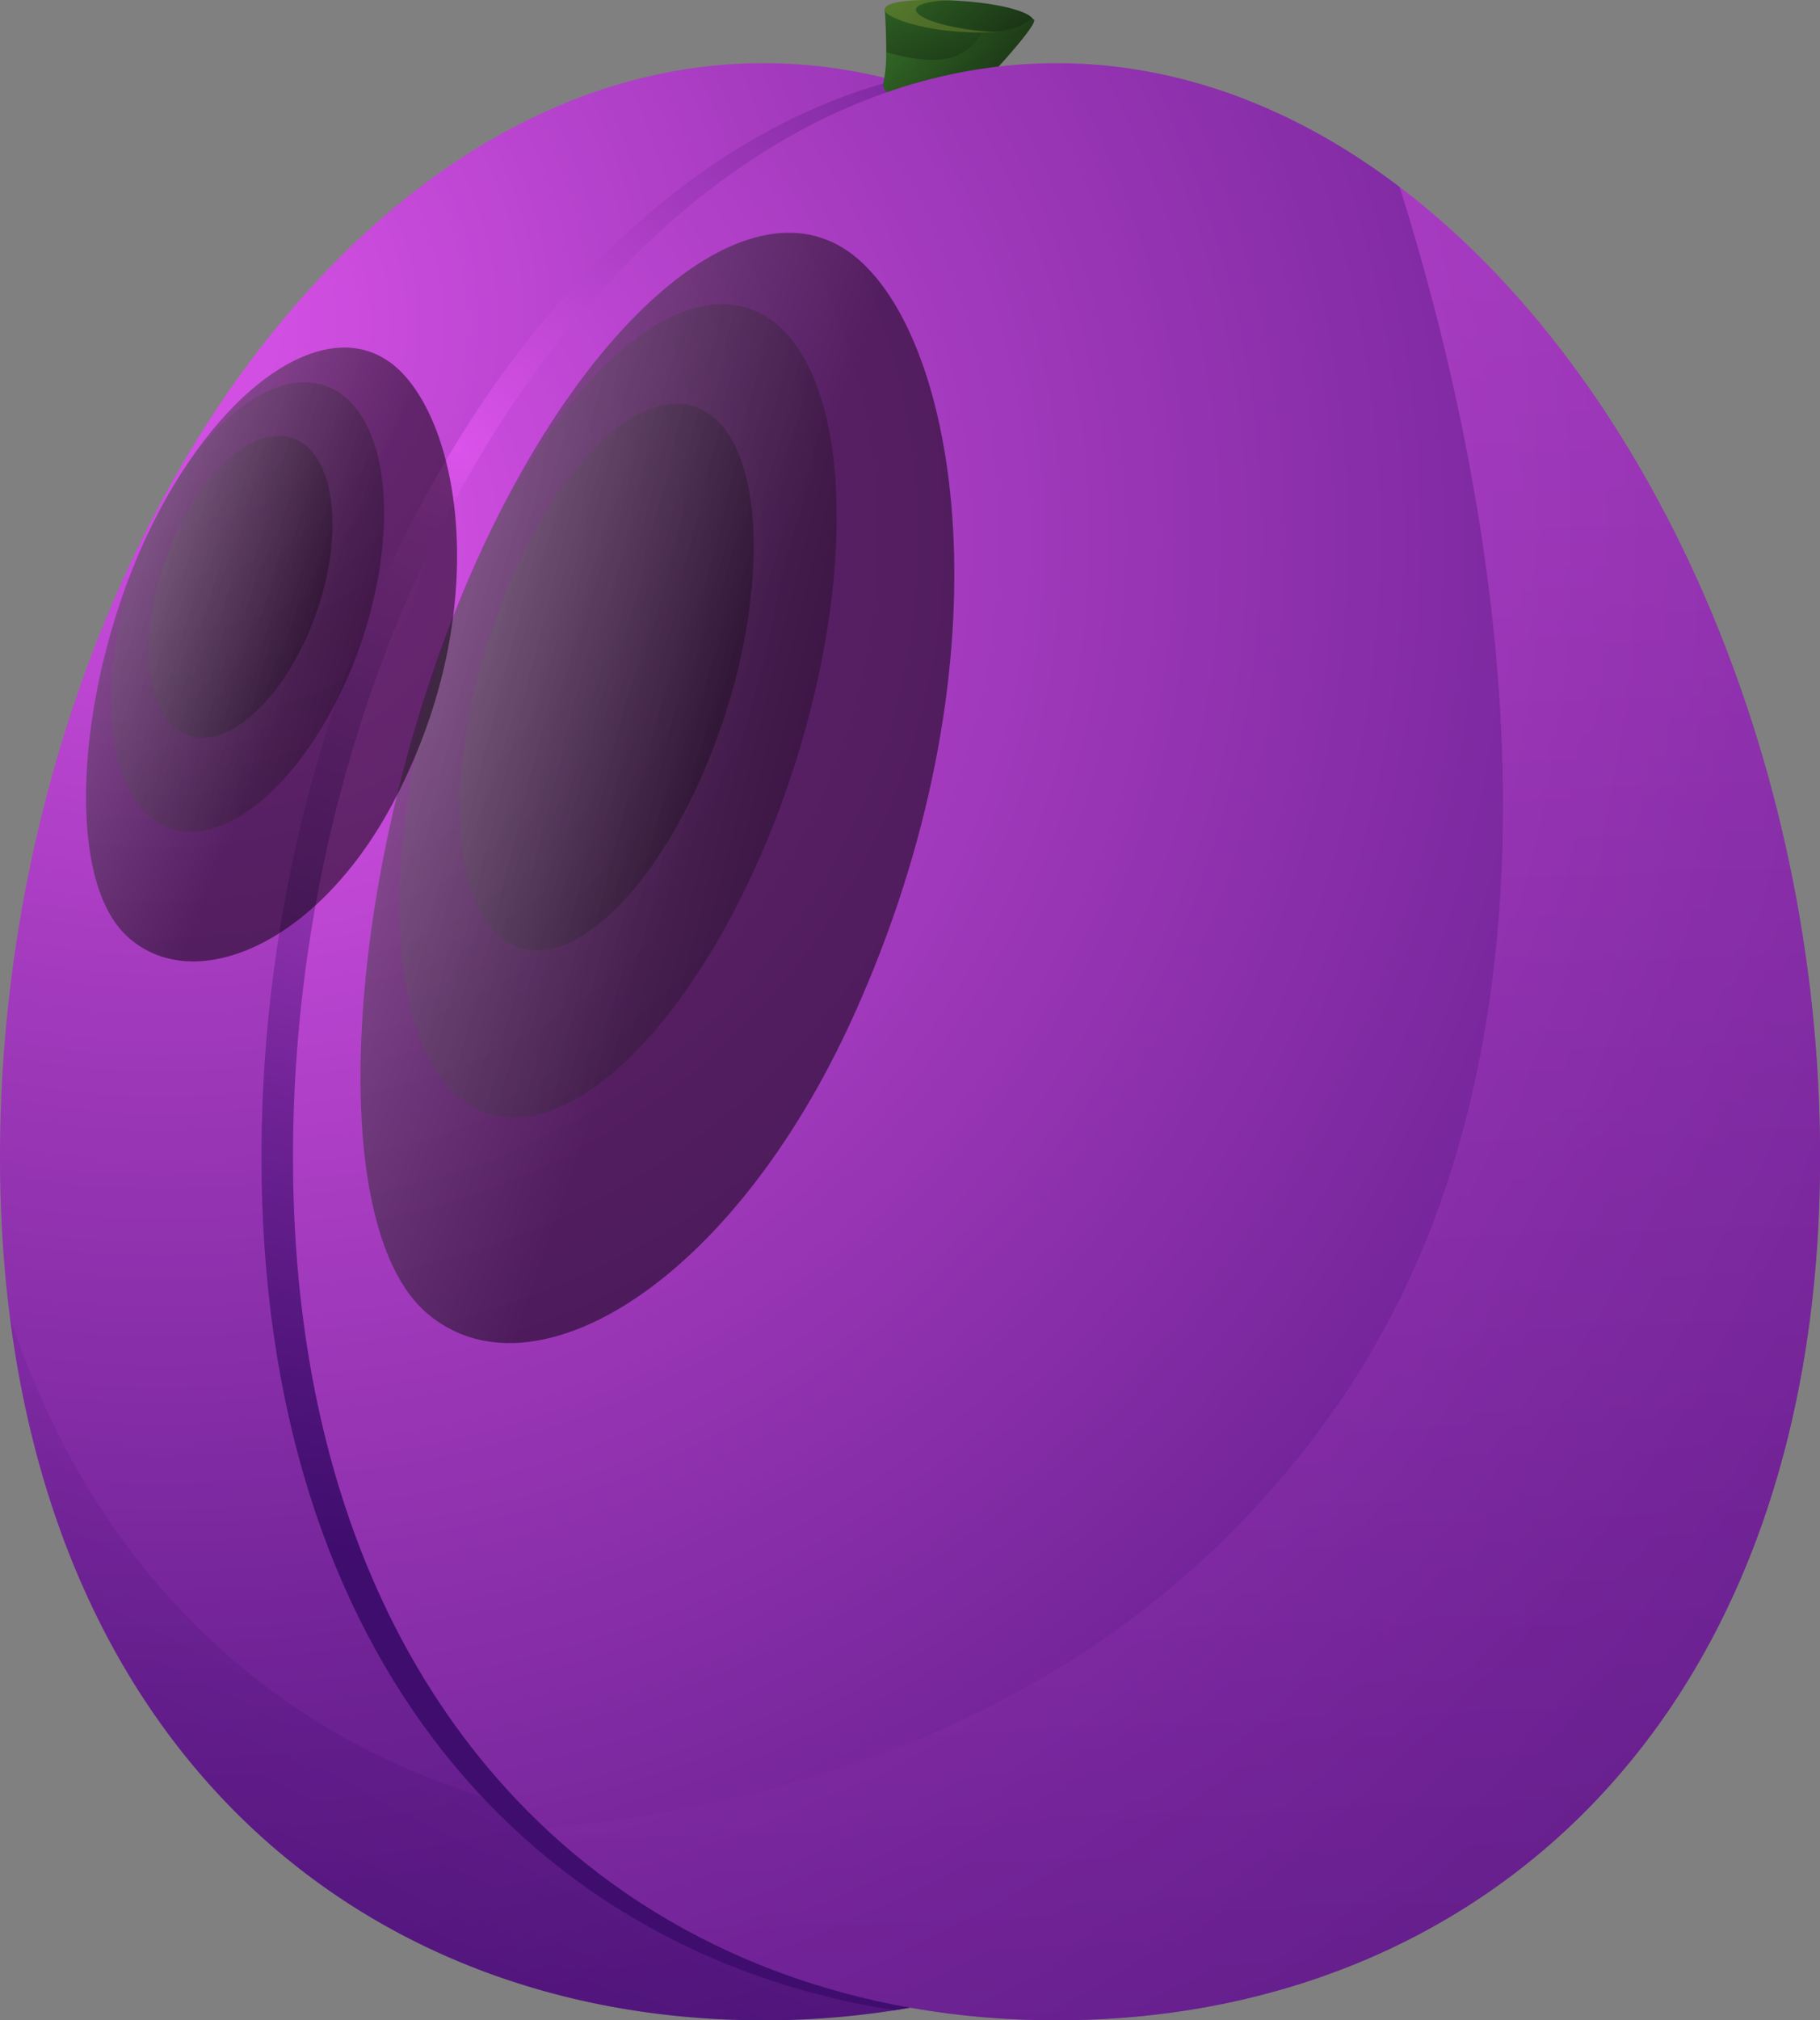 <svg xmlns="http://www.w3.org/2000/svg" xmlns:xlink="http://www.w3.org/1999/xlink" viewBox="0 0 204.99 227.41"><rect x="0" y="0" width="204.99" height="227.41" fill="#808080" stroke="none"/><defs><style>.cls-1{isolation:isolate;}.cls-2{fill:url(#Безымянный_градиент_33);}.cls-16,.cls-3,.cls-4,.cls-8{mix-blend-mode:multiply;}.cls-11,.cls-12,.cls-14,.cls-15,.cls-3,.cls-8{opacity:0.3;}.cls-3{fill:url(#Безымянный_градиент_34);}.cls-4{fill:url(#Безымянный_градиент_33-2);}.cls-5{fill:url(#Безымянный_градиент_36);}.cls-6{fill:url(#Безымянный_градиент_36-2);}.cls-7{fill:#eee354;opacity:0.2;}.cls-10,.cls-11,.cls-12,.cls-13,.cls-14,.cls-15,.cls-7{mix-blend-mode:screen;}.cls-8{fill:url(#Безымянный_градиент_36-3);}.cls-9{fill:url(#Безымянный_градиент_33-3);}.cls-10,.cls-13{opacity:0.5;}.cls-10{fill:url(#Безымянный_градиент_11);}.cls-11{fill:url(#Безымянный_градиент_11-2);}.cls-12{fill:url(#Безымянный_градиент_11-3);}.cls-13{fill:url(#Безымянный_градиент_11-4);}.cls-14{fill:url(#Безымянный_градиент_11-5);}.cls-15{fill:url(#Безымянный_градиент_11-6);}.cls-16{opacity:0.4;fill:url(#Безымянный_градиент_34-2);}</style><radialGradient id="Безымянный_градиент_33" cx="18.17" cy="36.35" r="250.55" gradientUnits="userSpaceOnUse"><stop offset="0" stop-color="#db53ea"/><stop offset="0.29" stop-color="#a53bbf"/><stop offset="0.62" stop-color="#6e2294"/><stop offset="0.87" stop-color="#4c1378"/><stop offset="1" stop-color="#3f0d6e"/></radialGradient><linearGradient id="Безымянный_градиент_34" x1="100.82" y1="124.4" x2="53.55" y2="221.95" xlink:href="#Безымянный_градиент_33"/><radialGradient id="Безымянный_градиент_33-2" cx="51.58" cy="50.65" r="125.23" xlink:href="#Безымянный_градиент_33"/><linearGradient id="Безымянный_градиент_36" x1="54.95" y1="44.66" x2="67.13" y2="72.73" gradientTransform="translate(24.61 -41.38) rotate(-18.87)" gradientUnits="userSpaceOnUse"><stop offset="0" stop-color="#4ca137"/><stop offset="1" stop-color="#1b3616"/></linearGradient><linearGradient id="Безымянный_градиент_36-2" x1="97.59" y1="-17.95" x2="109.1" y2="8.57" gradientTransform="matrix(1, 0, 0, 1, 0, 0)" xlink:href="#Безымянный_градиент_36"/><linearGradient id="Безымянный_градиент_36-3" x1="99.48" y1="6.76" x2="116.48" y2="6.76" gradientTransform="matrix(1, 0, 0, 1, 0, 0)" xlink:href="#Безымянный_градиент_36"/><radialGradient id="Безымянный_градиент_33-3" cx="28.23" cy="60.49" r="271.73" xlink:href="#Безымянный_градиент_33"/><linearGradient id="Безымянный_градиент_11" x1="-43.42" y1="61.75" x2="69.23" y2="107.97" gradientTransform="matrix(1.04, -0.17, 0.01, 1.13, 6.2, -19.75)" gradientUnits="userSpaceOnUse"><stop offset="0" stop-color="#fff"/><stop offset="1"/></linearGradient><linearGradient id="Безымянный_градиент_11-2" x1="-20.63" y1="73.7" x2="80.57" y2="103.32" gradientTransform="matrix(0.48, 0.94, -1.07, 0.36, 145.04, -11)" xlink:href="#Безымянный_градиент_11"/><linearGradient id="Безымянный_градиент_11-3" x1="4.62" y1="77.9" x2="72.62" y2="97.81" xlink:href="#Безымянный_градиент_11"/><linearGradient id="Безымянный_градиент_11-4" x1="-39.25" y1="45.27" x2="33.9" y2="75.28" gradientTransform="matrix(1, 0, 0, 1, 0, 0)" xlink:href="#Безымянный_градиент_11"/><linearGradient id="Безымянный_градиент_11-5" x1="-24.45" y1="53.03" x2="41.27" y2="72.26" gradientTransform="matrix(1, 0, 0, 1, 0, 0)" xlink:href="#Безымянный_градиент_11"/><linearGradient id="Безымянный_градиент_11-6" x1="-8.05" y1="55.76" x2="36.11" y2="68.68" gradientTransform="translate(80.39 18.53) rotate(70.58)" xlink:href="#Безымянный_градиент_11"/><linearGradient id="Безымянный_градиент_34-2" x1="128.28" y1="34.68" x2="140.35" y2="358.52" xlink:href="#Безымянный_градиент_33"/></defs><g class="cls-1"><g id="Слой_2" data-name="Слой 2"><g id="_Layer_" data-name="&lt;Layer&gt;"><path class="cls-2" d="M172,130.22c0,56.74-30.78,89.72-71.27,96.06A95.19,95.19,0,0,1,86,227.41c-47.5,0-86-33.75-86-97.19S38.5,7.11,86,7.11a57.32,57.32,0,0,1,14.73,1.94C141.22,19.77,172,73.48,172,130.22Z"/><path class="cls-3" d="M165.43,84.87A159.75,159.75,0,0,1,167.29,109c0,56.74-30.78,89.73-71.27,96.06a94,94,0,0,1-14.73,1.14c-36.52,0-67.7-20-80.17-58C7.73,200,43.21,227.41,86,227.41a95.19,95.19,0,0,0,14.73-1.13C141.22,219.94,172,187,172,130.22A160.87,160.87,0,0,0,165.43,84.87Z"/><path class="cls-4" d="M172,130.22c0,56.74-30.78,89.72-71.27,96.06C60.24,219.94,29.45,187,29.45,130.22S60.24,19.77,100.73,9.05C141.22,19.77,172,73.48,172,130.22Z"/><path class="cls-5" d="M116.39,2.47c-.26.95-4.12,1.44-8.63,1.1S99.39,2,99.64,1,104.19-.2,108.7.14,116.65,1.52,116.39,2.47Z"/><path class="cls-6" d="M111.22,8.85c-3.26,3.48-12.32,3-11.71.46a16.36,16.36,0,0,0,.31-3.44c0-1.94-.11-3.9-.15-4.6,0-.11.13-.21.27-.17a60.1,60.1,0,0,0,10.78,2.34,7.45,7.45,0,0,0,4.37-.63C118.72.39,114.49,5.37,111.22,8.85Z"/><path class="cls-7" d="M111.3,3.57C106.79,3.24,102.92,2,103.18,1c.15-.56,1.67-.87,3.79-1-3.82-.16-7.1.15-7.33,1s3.62,2.22,8.12,2.55a32.46,32.46,0,0,0,4.48.06Z"/><path class="cls-8" d="M111.22,8.85c-3.26,3.48-12.32,3-11.71.46a16.36,16.36,0,0,0,.31-3.44c2.71.78,6.47,1.46,8.57.06a5.71,5.71,0,0,0,2.33-2.49,7.45,7.45,0,0,0,4.37-.63C118.72.39,114.49,5.37,111.22,8.85Z"/><path class="cls-9" d="M205,130.22c0,63.44-38.5,97.19-86,97.19-22.15,0-42.34-7.34-57.59-21.62C44,189.48,33,164.08,33,130.22,33,66.78,71.49,7.11,119,7.11c13.9,0,27,5.1,38.64,13.93C185.72,42.34,205,85.33,205,130.22Z"/><path class="cls-10" d="M96.12,114.39c-13.73,30.29-36.16,43.53-48,33.46S39.08,98.31,51.92,67.2,84.77,19,96.59,29.11,113.79,75.39,96.12,114.39Z"/><ellipse class="cls-11" cx="69.61" cy="80.02" rx="47.64" ry="20.81" transform="translate(-27.95 121.63) rotate(-72.08)"/><path class="cls-12" d="M79.68,85.89C73,102,62.55,110.77,56.29,105.43S50.35,82.7,57,66.57,74.15,41.69,80.41,47,86.34,69.76,79.68,85.89Z"/><path class="cls-13" d="M44.18,90.53c-8.65,16.13-22.64,21.67-29.94,14.79S8.83,76,17,59.35s20.61-24.63,27.9-17.76S55.32,69.77,44.18,90.53Z"/><path class="cls-14" d="M38.28,78.16C32,91,22.29,97.07,16.54,91.65s-5.34-20.25.92-33.12S33.46,39.62,39.21,45,44.54,65.29,38.28,78.16Z"/><ellipse class="cls-15" cx="27.11" cy="66.05" rx="17.73" ry="9.01" transform="translate(-44.2 69.66) rotate(-70.58)"/><path class="cls-16" d="M205,130.22c0,63.44-38.5,97.19-86,97.19-22.15,0-42.34-7.34-57.59-21.62,30.35-2.86,66.18-14.2,89.4-47.89C181.11,114,167.2,51.3,157.63,21,185.72,42.34,205,85.33,205,130.22Z"/></g></g></g></svg>